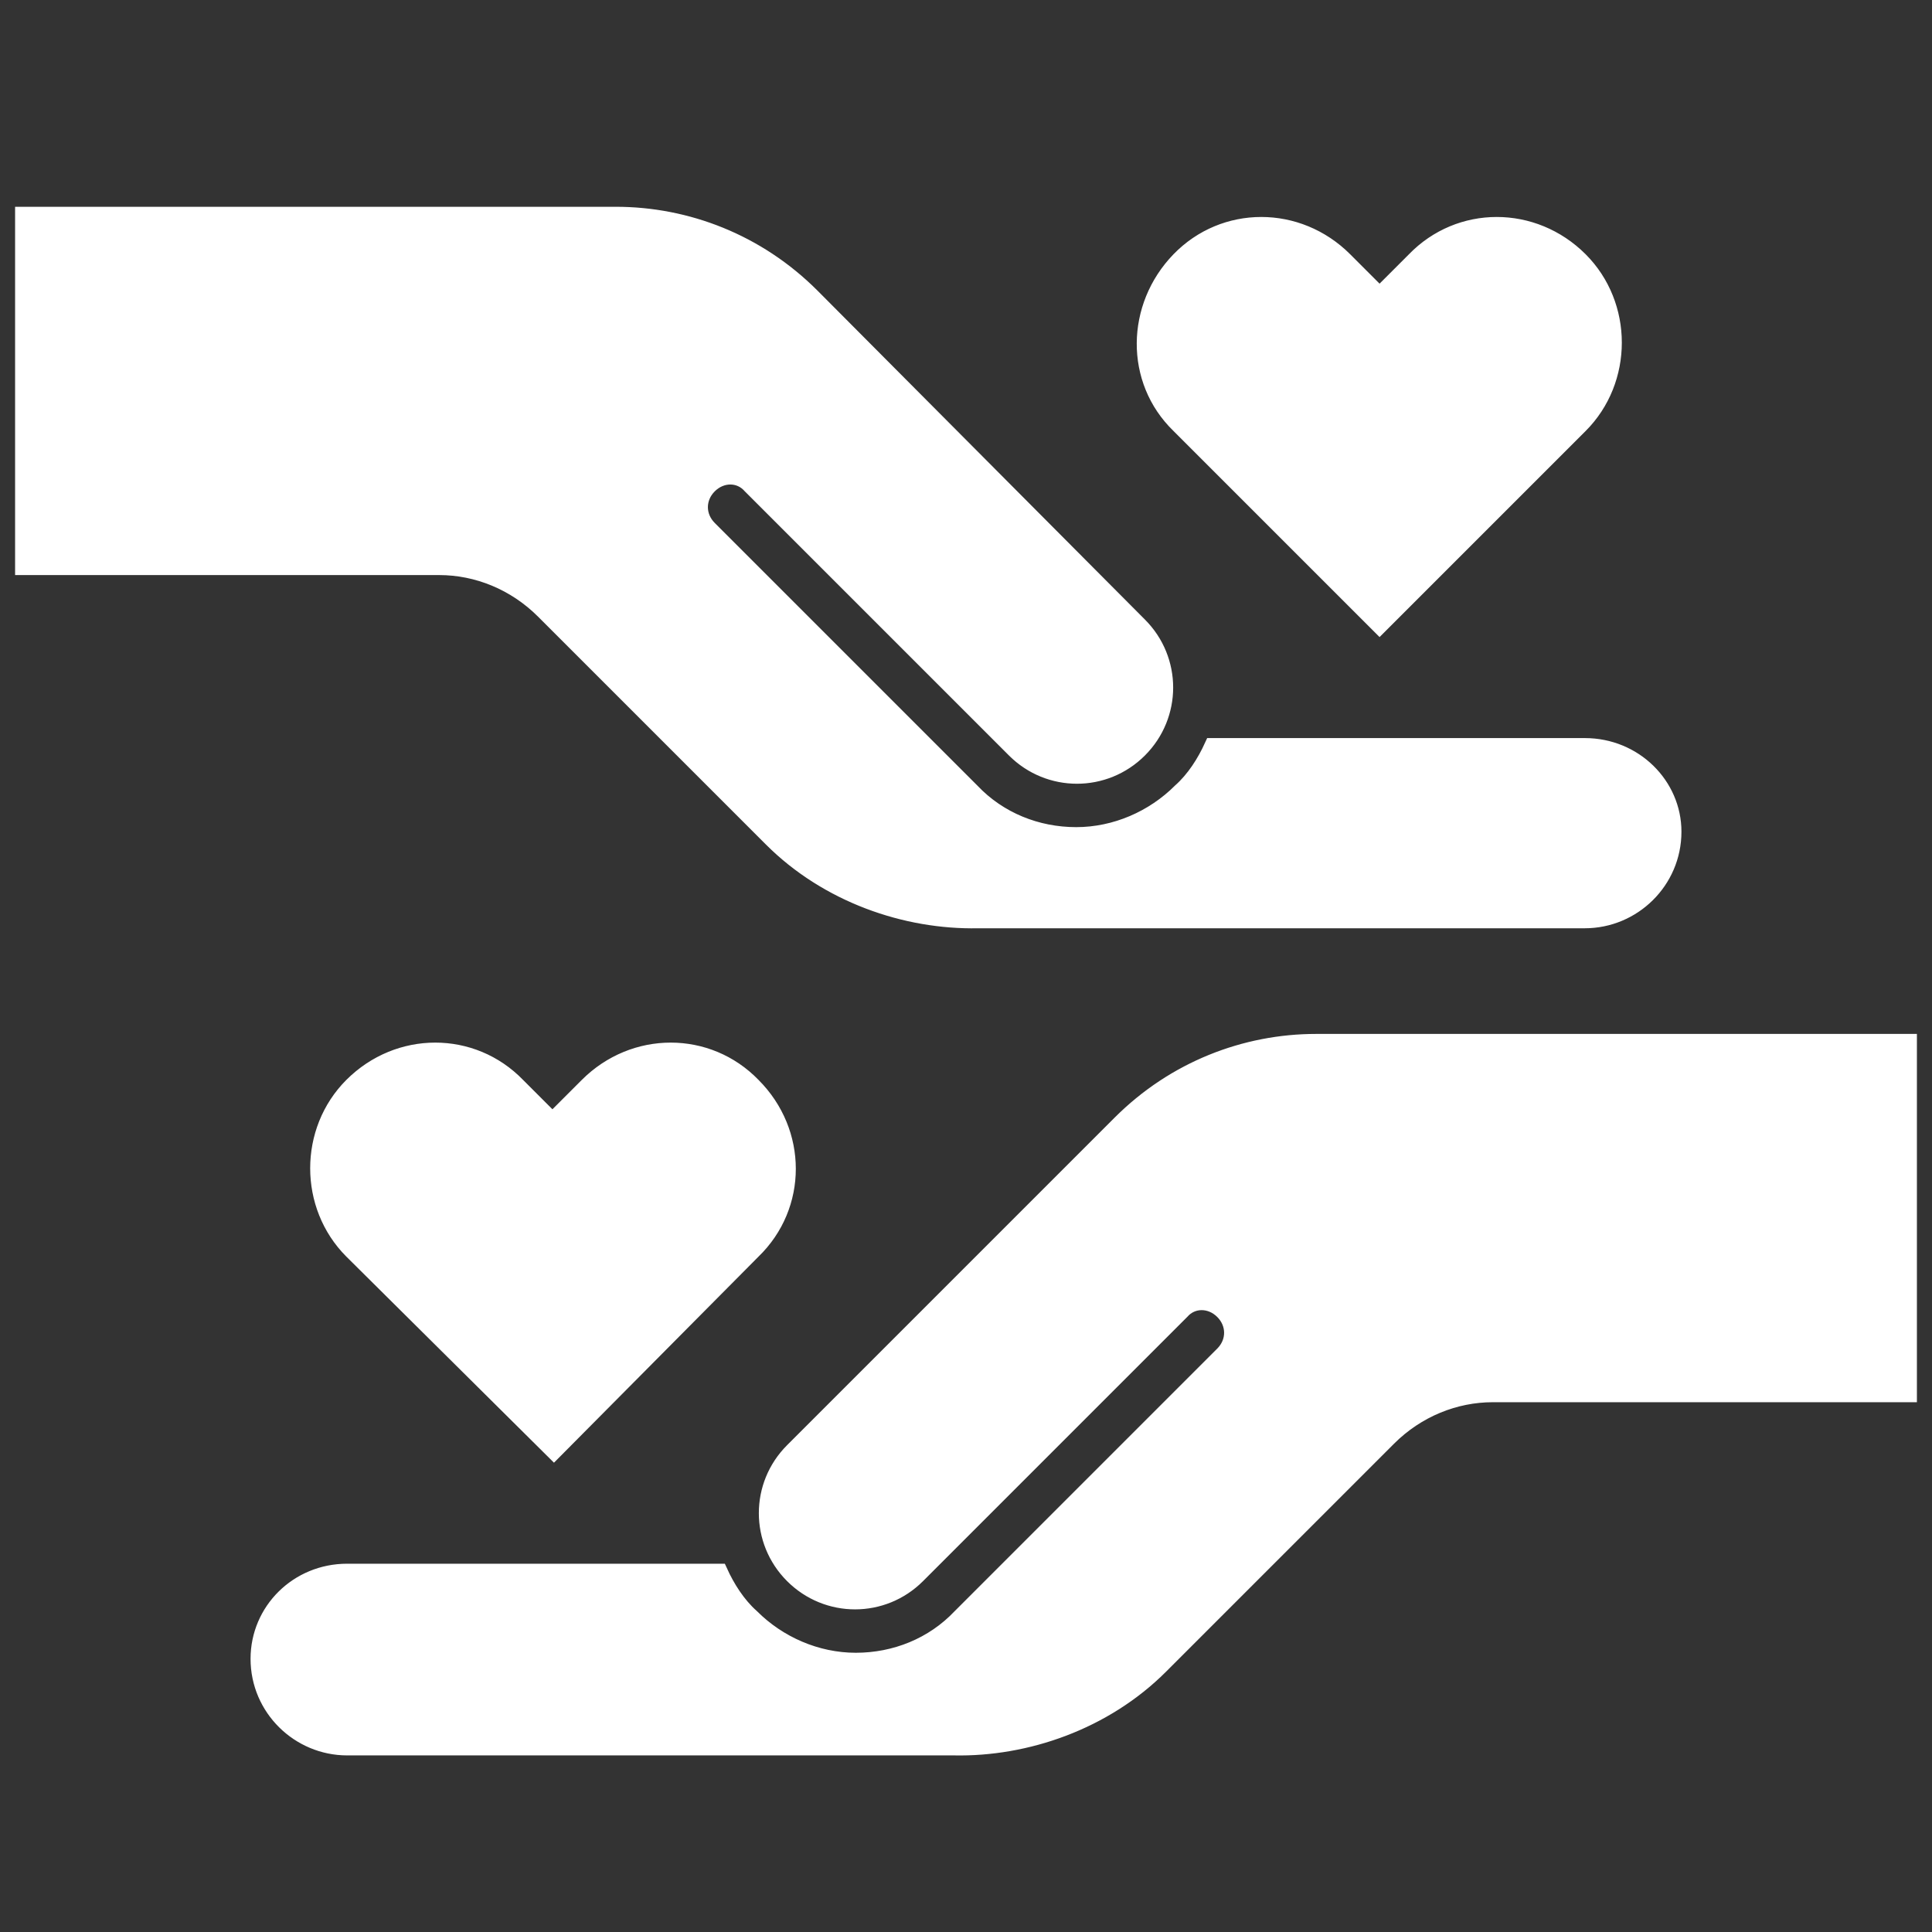 <svg fill="#ffffff" height="200px" width="200px" version="1.2" baseProfile="tiny" id="H1" xmlns="http://www.w3.org/2000/svg" xmlns:xlink="http://www.w3.org/1999/xlink" viewBox="-63 65 128 128" xml:space="preserve" stroke="#ffffff"><rect x="-63" y="65" width="128" height="128" fill="#333333" stroke="none"/><g id="SVGRepo_bgCarrier" stroke-width="0"></g><g id="SVGRepo_tracerCarrier" stroke-linecap="round" stroke-linejoin="round"></g><g id="SVGRepo_iconCarrier"> <path d="M41.7,82.2c-3.1-3.1-8-3.1-11,0l-2.3,2.3l-2.3-2.3c-3.1-3.1-8-3.1-11,0c-3,3.1-3.1,8,0,11l13.3,13.3l13.3-13.3 C44.7,90.2,44.7,85.2,41.7,82.2z M42,114.4H17.3c-0.5,1.1-1.2,2.2-2.1,3c-1.8,1.8-4.3,2.9-6.9,2.9s-5.1-1-6.9-2.9L-16,100 c-0.8-0.8-0.8-2,0-2.8c0.8-0.8,2-0.8,2.7,0l17.5,17.5c2.3,2.3,6,2.3,8.3,0c2.3-2.3,2.3-6,0-8.3L-9.2,84.6c-3.6-3.6-8.3-5.4-13-5.4 h-39.3v23.4h27.6c2.5,0,5,1,6.9,2.9l15.1,15.1c3.7,3.7,8.9,5.5,13.7,5.4H42c3.2,0,5.9-2.6,5.9-5.9C47.9,117,45.3,114.4,42,114.4z M-39.7,136.9c3.1-3.1,8-3.1,11,0l2.3,2.3l2.3-2.3c3.1-3.1,8-3.1,11,0c3.1,3.1,3.1,8,0,11l-13.2,13.3l-13.4-13.3 C-42.7,144.9-42.7,139.9-39.7,136.9z M-40,169.1h24.7c0.5,1.1,1.2,2.2,2.1,3c1.8,1.8,4.3,2.9,6.9,2.9c2.6,0,5.1-1,6.9-2.9L18,154.7 c0.8-0.8,0.8-2,0-2.8s-2-0.8-2.7,0l-17.5,17.5c-2.3,2.3-6,2.3-8.3,0s-2.3-6,0-8.3l21.7-21.7c3.6-3.6,8.3-5.4,13-5.4h39.3v23.4H35.9 c-2.5,0-5,1-6.9,2.9l-15.1,15.1c-3.7,3.7-8.9,5.5-13.7,5.4H-40c-3.2,0-5.9-2.6-5.9-5.9C-45.9,171.7-43.3,169.1-40,169.1z"></path> </g></svg>